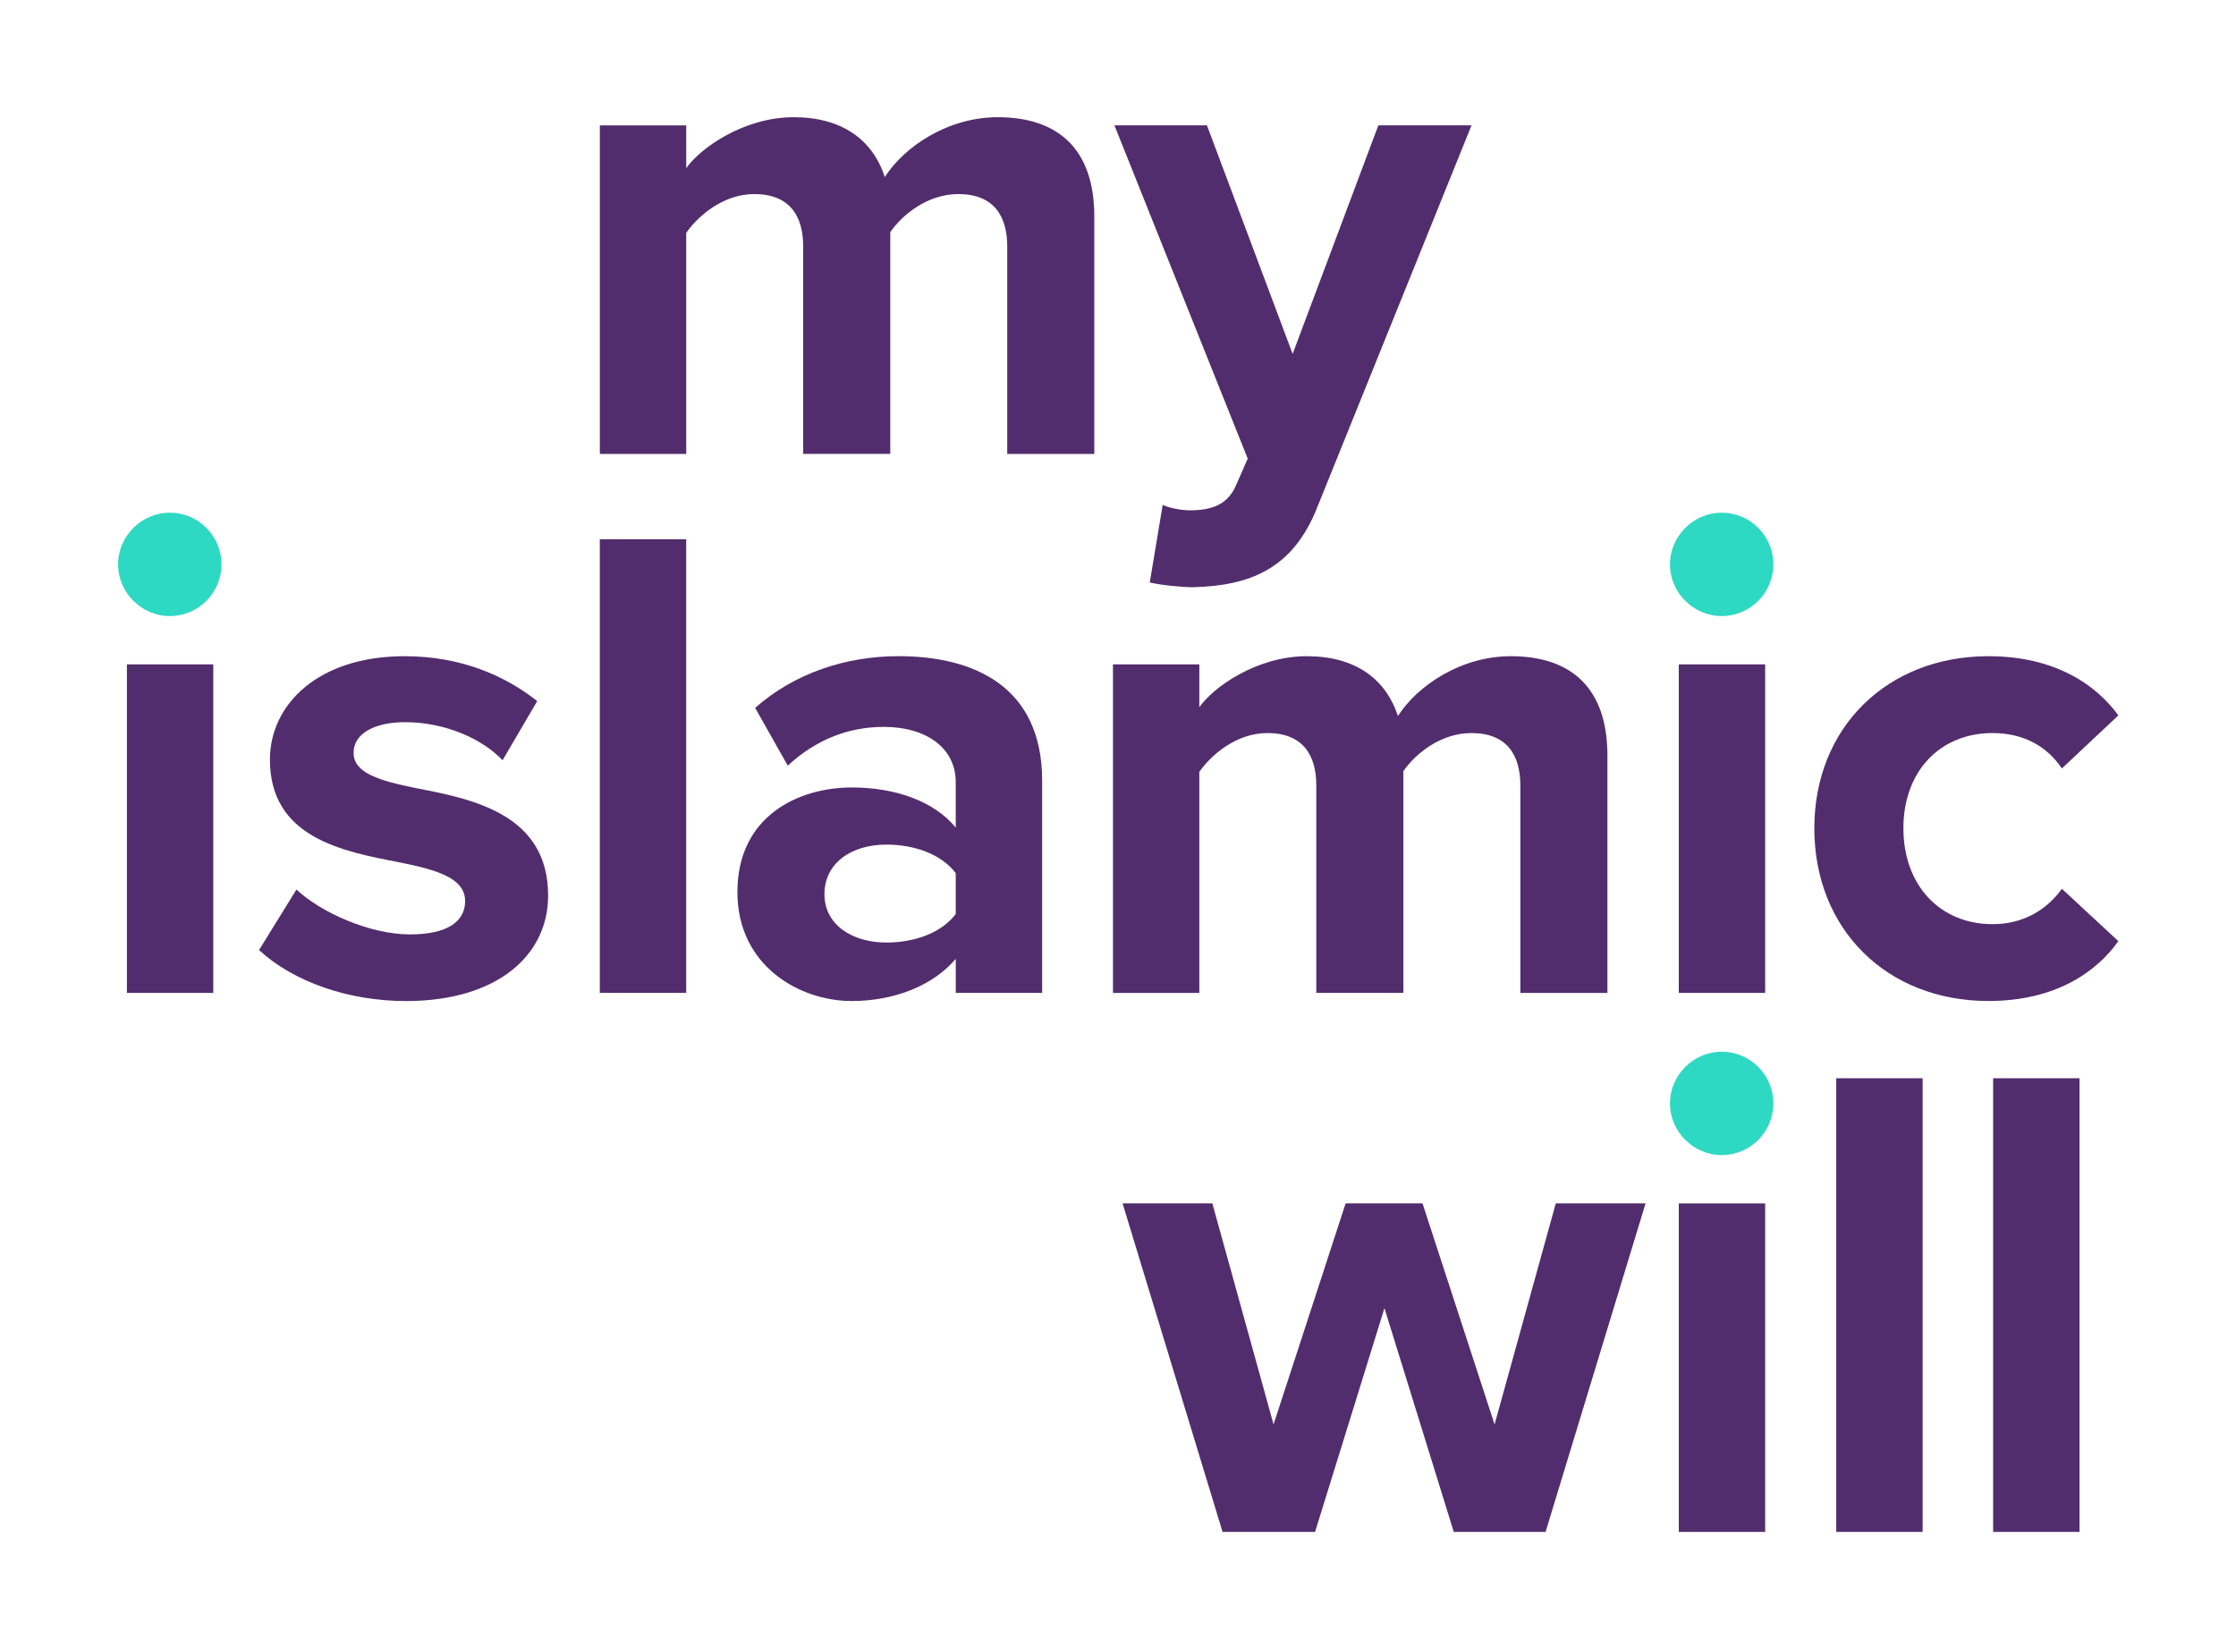 <?xml version="1.0" encoding="UTF-8"?>
<svg width="670px" height="495px" viewBox="0 0 670 495" version="1.1" xmlns="http://www.w3.org/2000/svg" xmlns:xlink="http://www.w3.org/1999/xlink">
    <!-- Generator: Sketch 55.1 (78136) - https://sketchapp.com -->
    <title>logo-lg-light</title>
    <desc>Created with Sketch.</desc>
    <g id="logo-lg-light" stroke="none" stroke-width="1" fill="none" fill-rule="evenodd">
        <g transform="translate(35, 35)" fill-rule="nonzero" id="Group">
            <g transform="translate(144, 0)" fill="#522D6D">
                <path d="M122.81,38.84 C122.81,29.67 118.73,23.15 108.14,23.15 C98.97,23.15 91.43,29.27 87.76,34.56 L87.76,101 L61.67,101 L61.67,38.84 C61.67,29.67 57.59,23.15 47,23.15 C38.03,23.15 30.49,29.27 26.62,34.77 L26.62,101.01 L0.74,101.01 L0.74,2.57 L26.62,2.57 L26.62,15.41 C30.7,9.5 43.74,0.12 58.82,0.12 C73.29,0.12 82.46,6.85 86.13,18.05 C91.84,9.08 104.88,0.12 119.96,0.12 C138.1,0.12 148.9,9.7 148.9,29.88 L148.9,101.01 L122.81,101.01 L122.81,38.84 Z" id="Path"></path>
                <path d="M177.55,117.91 C184.27,117.91 188.76,116.08 191.2,110.78 L194.87,102.42 L154.93,2.56 L182.65,2.56 L208.33,71.04 L234.01,2.56 L261.93,2.56 L215.66,117.1 C208.32,135.65 195.28,140.54 178.36,140.95 C175.3,140.95 168.78,140.34 165.52,139.52 L169.39,116.29 C171.64,117.3 175.11,117.91 177.55,117.91 Z" id="Path"></path>
            </g>
            <g transform="translate(0, 118)">
                <path d="M0.38,16.11 C0.38,7.55 7.51,0.62 15.87,0.62 C24.43,0.62 31.36,7.55 31.36,16.11 C31.36,24.67 24.43,31.6 15.87,31.6 C7.51,31.6 0.38,24.67 0.38,16.11 Z" id="Path" fill="#2ED9C3"></path>
                <rect id="Rectangle" fill="#522D6D" x="3.03" y="46.07" width="25.88" height="98.44"></rect>
                <path d="M53.83,113.53 C60.96,120.26 75.64,126.98 87.86,126.98 C99.07,126.98 104.37,123.11 104.37,116.99 C104.37,110.06 95.81,107.61 84.6,105.37 C67.68,102.11 45.88,98.03 45.88,74.6 C45.88,58.09 60.35,43.62 86.23,43.62 C102.94,43.62 116.19,49.33 125.97,57.07 L115.58,74.8 C109.67,68.48 98.46,63.39 86.44,63.39 C77.07,63.39 70.95,66.86 70.95,72.56 C70.95,78.67 78.7,80.92 89.7,83.16 C106.62,86.42 129.24,90.91 129.24,115.36 C129.24,133.29 113.95,146.95 86.64,146.95 C69.52,146.95 53.01,141.25 42.62,131.67 L53.83,113.53 Z" id="Path" fill="#522D6D"></path>
                <polygon id="Path" fill="#522D6D" points="144.73 8.57 170.61 8.57 170.61 144.5 144.73 144.5"></polygon>
                <path d="M251.38,134.31 C244.65,142.26 233.04,146.94 220.2,146.94 C204.51,146.94 185.96,136.34 185.96,114.33 C185.96,91.3 204.51,82.95 220.2,82.95 C233.24,82.95 244.86,87.03 251.38,94.97 L251.38,81.31 C251.38,71.32 242.82,64.8 229.78,64.8 C219.18,64.8 209.4,68.67 201.05,76.42 L191.27,59.1 C203.29,48.5 218.78,43.61 234.27,43.61 C256.69,43.61 277.27,52.58 277.27,80.91 L277.27,144.49 L251.39,144.49 L251.39,134.31 L251.38,134.31 Z M251.38,108.63 C247.1,102.93 238.95,100.07 230.59,100.07 C220.4,100.07 212.04,105.37 212.04,114.95 C212.04,124.12 220.4,129.42 230.59,129.42 C238.95,129.42 247.1,126.57 251.38,120.86 L251.38,108.63 Z" id="Shape" fill="#522D6D"></path>
                <path d="M420.56,82.34 C420.56,73.17 416.48,66.65 405.89,66.65 C396.72,66.65 389.18,72.77 385.51,78.06 L385.51,144.5 L359.42,144.5 L359.42,82.34 C359.42,73.17 355.34,66.65 344.75,66.65 C335.78,66.65 328.24,72.77 324.37,78.27 L324.37,144.51 L298.49,144.51 L298.49,46.07 L324.37,46.07 L324.37,58.91 C328.45,53 341.49,43.62 356.57,43.62 C371.04,43.62 380.21,50.35 383.88,61.55 C389.59,52.58 402.63,43.62 417.71,43.62 C435.85,43.62 446.65,53.2 446.65,73.38 L446.65,144.51 L420.56,144.51 L420.56,82.34 L420.56,82.34 Z" id="Path" fill="#522D6D"></path>
                <path d="M465.39,16.11 C465.39,7.55 472.52,0.62 480.88,0.62 C489.44,0.62 496.37,7.55 496.37,16.11 C496.37,24.67 489.44,31.6 480.88,31.6 C472.52,31.6 465.39,24.67 465.39,16.11 Z" id="Path" fill="#2ED9C3"></path>
                <rect id="Rectangle" fill="#522D6D" x="468.04" y="46.07" width="25.88" height="98.44"></rect>
                <path d="M560.82,43.62 C581,43.62 593.23,52.38 599.75,61.35 L582.83,77.25 C578.14,70.32 571.01,66.65 562.04,66.65 C546.35,66.65 535.34,78.06 535.34,95.18 C535.34,112.3 546.35,123.91 562.04,123.91 C571.01,123.91 578.14,119.83 582.83,113.31 L599.75,129 C593.23,138.17 581,146.93 560.82,146.93 C530.45,146.93 508.65,125.53 508.65,95.17 C508.65,65.02 530.46,43.62 560.82,43.62 Z" id="Path" fill="#522D6D"></path>
            </g>
            <g transform="translate(301, 280)">
                <polygon id="Path" fill="#522D6D" points="78.84 76.96 58.05 144.01 30.33 144.01 0.37 45.57 27.27 45.57 45.61 111.81 67.21 45.57 90.24 45.57 111.84 111.81 130.18 45.57 157.08 45.57 127.12 144.01 99.61 144.01"></polygon>
                <path d="M164.39,15.62 C164.39,7.06 171.52,0.13 179.88,0.13 C188.44,0.13 195.37,7.06 195.37,15.62 C195.37,24.18 188.44,31.11 179.88,31.11 C171.52,31.11 164.39,24.18 164.39,15.62 Z" id="Path" fill="#2ED9C3"></path>
                <rect id="Rectangle" fill="#522D6D" x="167.04" y="45.58" width="25.88" height="98.44"></rect>
                <polygon id="Path" fill="#522D6D" points="214.22 8.08 240.1 8.08 240.1 144.01 214.22 144.01"></polygon>
                <polygon id="Path" fill="#522D6D" points="261.23 8.08 287.11 8.08 287.11 144.01 261.23 144.01"></polygon>
            </g>
        </g>
    </g>
</svg>